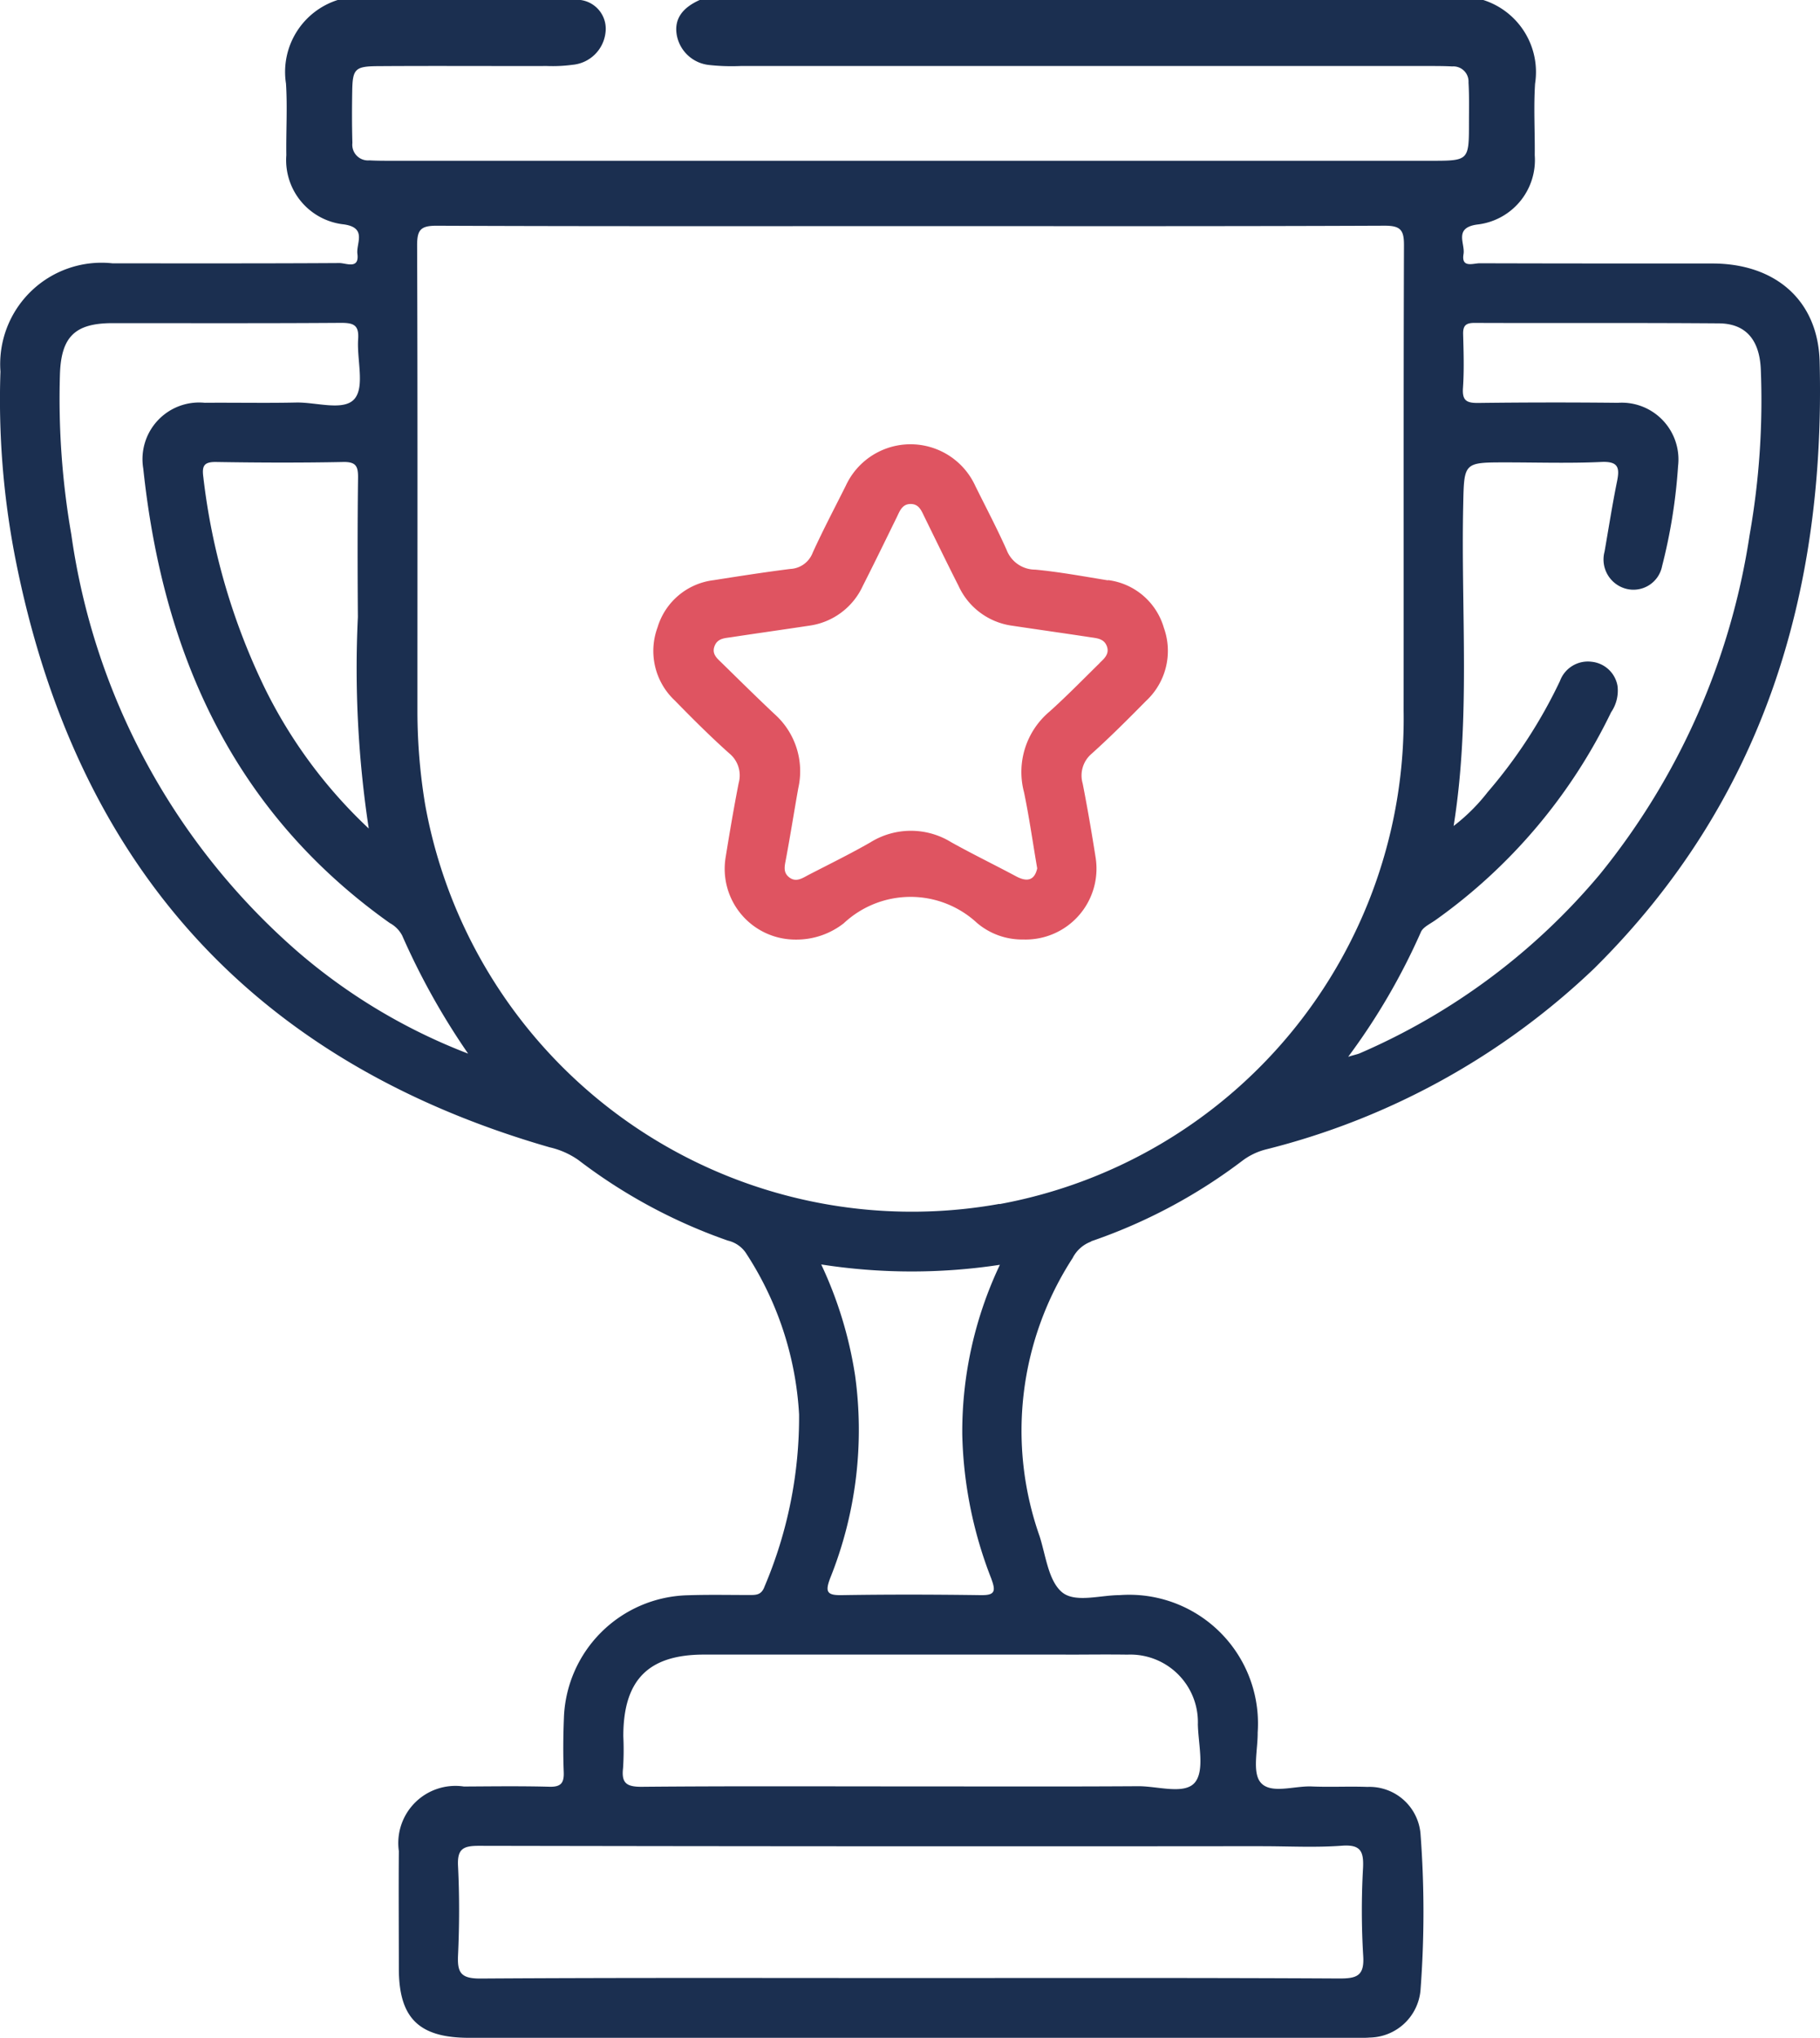 <svg xmlns="http://www.w3.org/2000/svg" xmlns:xlink="http://www.w3.org/1999/xlink" width="64.912" height="72.642" viewBox="0 0 64.912 72.642">
  <defs>
    <clipPath id="clip-path">
      <rect id="Retângulo_387" data-name="Retângulo 387" width="64.912" height="72.642" transform="translate(0 0)" fill="#1b2f50"/>
    </clipPath>
  </defs>
  <g id="Grupo_1281" data-name="Grupo 1281" transform="translate(0 -0.001)">
    <g id="Grupo_1280" data-name="Grupo 1280" transform="translate(0 0.001)" clip-path="url(#clip-path)">
      <path id="Caminho_2257" data-name="Caminho 2257" d="M38.913,44.251a19.2,19.2,0,0,0,5.408-2.881,2.356,2.356,0,0,1,.818-.392A26.123,26.123,0,0,0,56.85,34.532c6.022-5.954,8.258-13.364,8.049-21.638-.056-2.2-1.594-3.5-3.825-3.5-2.766,0-5.532,0-8.3-.008-.229,0-.663.181-.576-.329.064-.372-.359-.931.482-1.051a2.313,2.313,0,0,0,2.058-2.47c.009-.851-.043-1.7.012-2.553A2.694,2.694,0,0,0,52.9,0H24.957c-.636.284-.908.69-.823,1.228a1.309,1.309,0,0,0,1.151,1.089,7.381,7.381,0,0,0,1.133.037H50.947c.283,0,.567,0,.85.015a.541.541,0,0,1,.579.573c.028.472.016.945.016,1.418,0,1.371,0,1.372-1.361,1.372H13.954c-.26,0-.519,0-.779-.014a.56.56,0,0,1-.607-.622c-.017-.614-.016-1.229-.006-1.843.013-.795.1-.888.913-.894,2.009-.014,4.017,0,6.026-.005a5.358,5.358,0,0,0,.919-.043,1.3,1.3,0,0,0,1.175-1.143A1.035,1.035,0,0,0,20.7,0H12.047A2.69,2.69,0,0,0,10.2,2.979c.054.847,0,1.7.012,2.552A2.305,2.305,0,0,0,12.264,8c.839.119.434.676.483,1.049.075.566-.406.328-.641.329-2.695.017-5.39.01-8.084.011A3.615,3.615,0,0,0,.016,13.244,29.487,29.487,0,0,0,.54,19.872C2.665,30.716,8.918,37.821,19.606,40.9a2.912,2.912,0,0,1,1.024.454,19.133,19.133,0,0,0,5.332,2.872,1.073,1.073,0,0,1,.624.415A11.674,11.674,0,0,1,28.5,50.422a15.441,15.441,0,0,1-1.23,6.13c-.111.31-.3.307-.541.307-.733,0-1.466-.016-2.2.009a4.531,4.531,0,0,0-4.417,4.385c-.025.637-.031,1.277-.006,1.914.016.394-.1.538-.512.527-1.016-.028-2.033-.013-3.049-.008a2.038,2.038,0,0,0-2.32,2.3c-.011,1.395,0,2.789,0,4.184,0,1.772.715,2.474,2.505,2.474H48.214c.213,0,.426.008.638-.009a1.85,1.85,0,0,0,1.811-1.68,36.947,36.947,0,0,0,0-5.594A1.826,1.826,0,0,0,48.77,63.7c-.661-.024-1.324.012-1.985-.016-.627-.027-1.462.284-1.822-.14-.308-.363-.1-1.17-.107-1.781a4.591,4.591,0,0,0-4.92-4.9c-.706,0-1.6.289-2.066-.11-.481-.413-.57-1.3-.793-1.993a11.3,11.3,0,0,1,1.179-9.912,1.207,1.207,0,0,1,.658-.587M51.162,32.826a19.467,19.467,0,0,0,6.3-7.436,1.362,1.362,0,0,0,.228-.94,1.045,1.045,0,0,0-.924-.859,1.06,1.06,0,0,0-1.128.685,17.683,17.683,0,0,1-2.58,3.963,6.675,6.675,0,0,1-1.213,1.206c.609-3.811.26-7.619.341-11.415.033-1.546.006-1.546,1.525-1.546,1.135,0,2.271.037,3.4-.015.6-.027.664.193.563.688-.169.832-.3,1.672-.446,2.509a1.079,1.079,0,0,0,.763,1.322,1.041,1.041,0,0,0,1.29-.81,19.469,19.469,0,0,0,.569-3.564A2.024,2.024,0,0,0,57.7,14.36q-2.482-.026-4.964.005c-.416.006-.59-.071-.558-.533.044-.635.023-1.276.006-1.914-.008-.3.089-.407.4-.406,2.908.011,5.816-.007,8.724.016.946.007,1.443.574,1.492,1.623a27.556,27.556,0,0,1-.4,5.931,25.122,25.122,0,0,1-5.341,12.088,23.133,23.133,0,0,1-8.554,6.375c-.078.035-.164.05-.42.127a23.045,23.045,0,0,0,2.593-4.447c.075-.171.31-.278.482-.4M12.764,22a37.993,37.993,0,0,0,.388,7.536A17.354,17.354,0,0,1,9.458,24.56,23.339,23.339,0,0,1,7.251,17c-.052-.394.027-.537.457-.53,1.51.024,3.021.03,4.53,0,.466-.01.537.159.532.568-.021,1.652-.018,3.3-.006,4.956M10.61,33.919A24.164,24.164,0,0,1,2.544,19.058a28.2,28.2,0,0,1-.406-5.718c.044-1.342.541-1.82,1.881-1.82,2.718,0,5.437.009,8.155-.01.445,0,.632.086.6.574-.052.727.24,1.681-.122,2.126-.375.462-1.367.125-2.089.14-1.087.024-2.175,0-3.262.009a2.02,2.02,0,0,0-2.191,2.347c.7,6.6,3.212,12.238,8.793,16.2a1.072,1.072,0,0,1,.44.442,25.387,25.387,0,0,0,2.353,4.212,20.6,20.6,0,0,1-6.084-3.639M45.025,65.814c.945,0,1.895.052,2.835-.018.669-.049.781.2.754.792a26.987,26.987,0,0,0,.005,3.118c.051.724-.212.826-.862.823-5.105-.028-10.211-.016-15.316-.016s-10.211-.015-15.316.018c-.676,0-.818-.2-.789-.822.049-1.062.053-2.129,0-3.19-.031-.615.186-.72.752-.719q13.969.027,27.938.013m-7.018-6.828c.732,0,1.465-.011,2.2,0a2.409,2.409,0,0,1,2.515,2.486c.016.707.248,1.629-.1,2.064-.366.454-1.328.136-2.027.14-2.717.017-5.435.007-8.152.007-3.19,0-6.38-.015-9.57.014-.545,0-.712-.145-.652-.67a10.038,10.038,0,0,0,.009-1.133c0-2.007.893-2.91,2.879-2.91q6.451,0,12.9,0m-2.645-2.677c.166.447.091.565-.39.558-1.653-.023-3.306-.027-4.959,0-.53.009-.588-.125-.409-.6a14.172,14.172,0,0,0,.892-7.221,14.4,14.4,0,0,0-1.209-3.967,20.971,20.971,0,0,0,6.372.012,13.893,13.893,0,0,0-1.342,6.042,14.971,14.971,0,0,0,1.045,5.17m.285-13.384A17.639,17.639,0,0,1,15.16,28.662a20.478,20.478,0,0,1-.272-3.245c0-5.556.009-11.113-.011-16.669,0-.541.115-.7.684-.7,5.65.024,11.3.014,16.951.014,5.627,0,11.254.009,16.88-.015.573,0,.683.166.682.7-.02,5.533-.007,11.065-.013,16.6A17.591,17.591,0,0,1,35.646,42.925" transform="translate(0 -0.001)" fill="#1b2f50"/>
      <path id="Caminho_2258" data-name="Caminho 2258" d="M139.114,88.386c-.862-.139-1.722-.3-2.59-.382a1.093,1.093,0,0,1-1.023-.7c-.345-.774-.742-1.524-1.118-2.284A2.541,2.541,0,0,0,129.77,85c-.4.8-.819,1.592-1.189,2.406a.9.9,0,0,1-.8.574c-.913.115-1.822.257-2.731.4a2.384,2.384,0,0,0-2,1.683,2.419,2.419,0,0,0,.618,2.609c.627.642,1.263,1.277,1.932,1.875a1.015,1.015,0,0,1,.343,1.066c-.172.879-.322,1.764-.465,2.648a2.523,2.523,0,0,0,2.5,2.931,2.736,2.736,0,0,0,1.713-.581,3.486,3.486,0,0,1,4.754-.011,2.488,2.488,0,0,0,1.651.589,2.528,2.528,0,0,0,2.58-2.911c-.139-.885-.291-1.769-.463-2.649a1.019,1.019,0,0,1,.328-1.07c.666-.6,1.3-1.234,1.932-1.875a2.434,2.434,0,0,0,.635-2.607,2.381,2.381,0,0,0-1.99-1.7m-.3,2.959c-.591.579-1.169,1.173-1.784,1.725a2.813,2.813,0,0,0-.914,2.876c.183.877.308,1.766.471,2.717-.089.4-.331.508-.751.284-.769-.411-1.554-.792-2.315-1.216a2.737,2.737,0,0,0-2.887.006c-.715.41-1.457.773-2.189,1.151-.226.117-.461.294-.717.083-.218-.18-.143-.416-.1-.655.156-.835.288-1.674.437-2.511a2.728,2.728,0,0,0-.841-2.638c-.639-.6-1.259-1.214-1.884-1.825-.167-.163-.368-.32-.262-.6s.356-.284.584-.318c.933-.142,1.868-.273,2.8-.414a2.472,2.472,0,0,0,1.907-1.421c.416-.819.817-1.645,1.222-2.47.1-.213.191-.447.484-.446s.38.234.484.447c.405.825.806,1.652,1.222,2.471a2.467,2.467,0,0,0,1.906,1.42c.933.14,1.868.271,2.8.413.229.035.483.047.584.32s-.094.441-.261.6" transform="translate(-99.598 -67.698)" fill="#df5461"/>
    </g>
  </g>
</svg>
